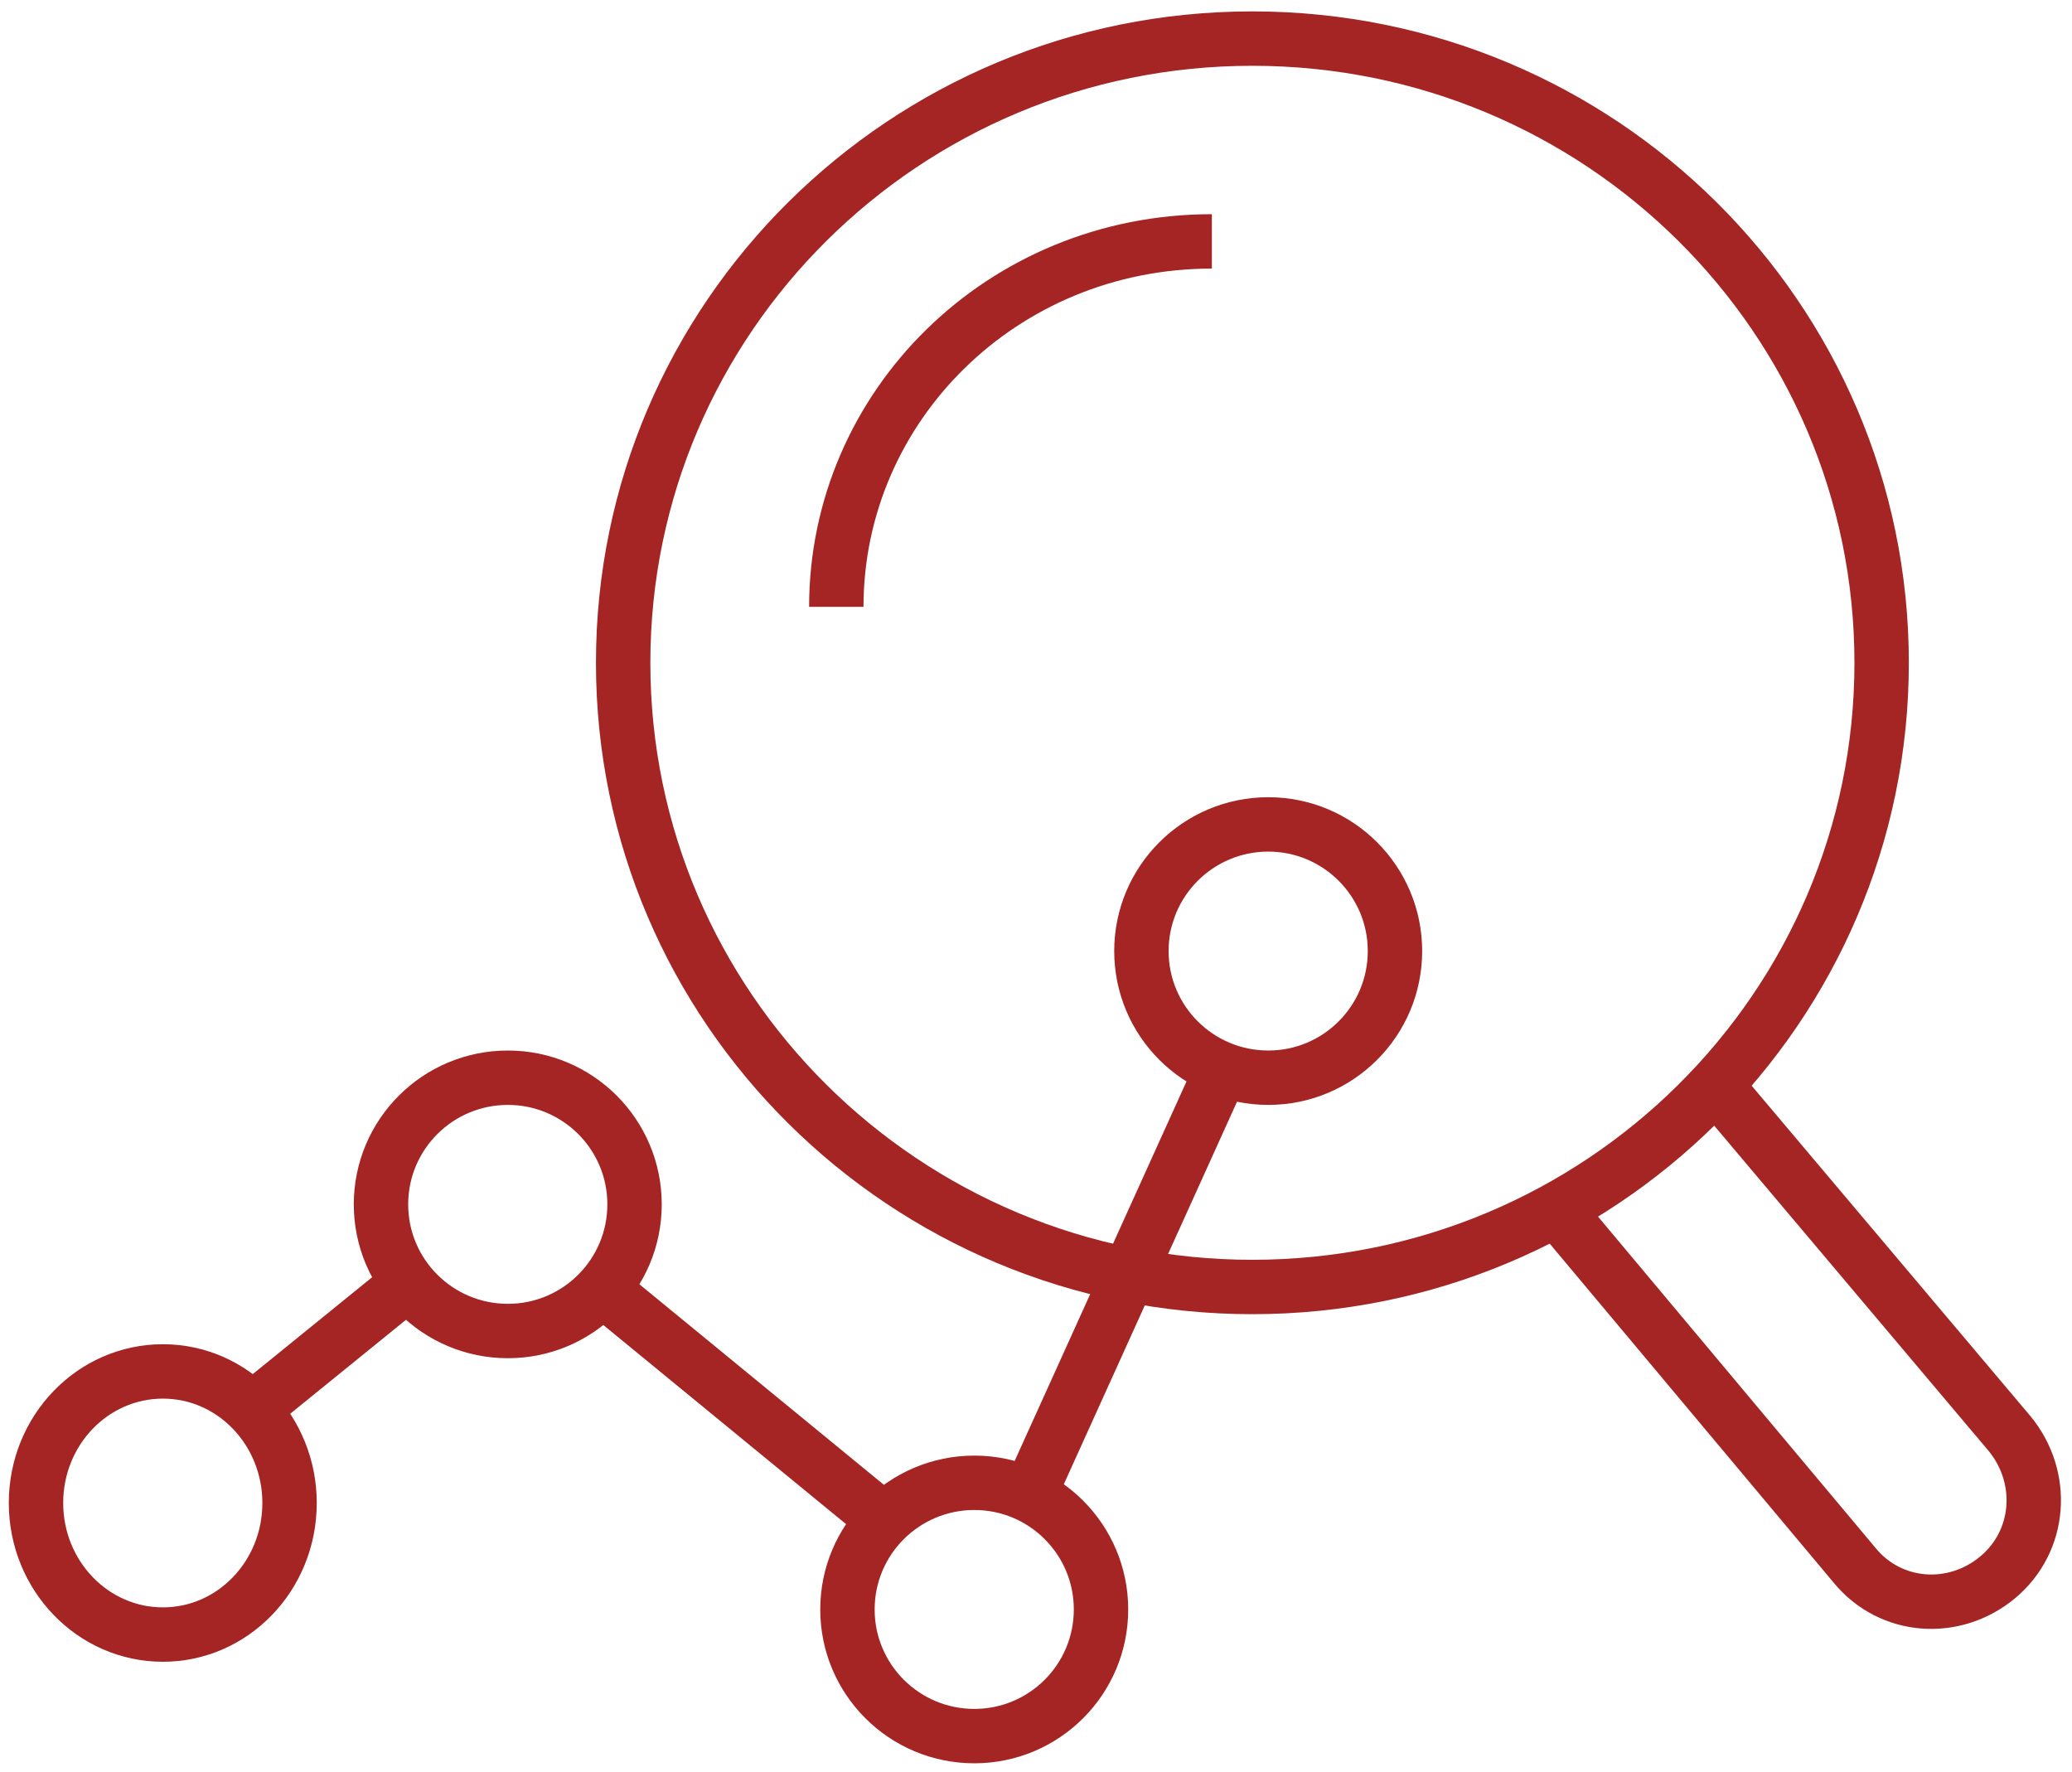 <svg xmlns="http://www.w3.org/2000/svg" xmlns:xlink="http://www.w3.org/1999/xlink" id="Ebene_1" x="0px" y="0px" viewBox="0 0 800 684" style="enable-background:new 0 0 800 684;" xml:space="preserve"><style type="text/css">	.st0{fill:none;stroke:#A42523;stroke-width:21;stroke-miterlimit:8;}</style><g transform="translate(-138 -653)">	<g>		<g>			<g>				<path class="st0" d="M864.5,908.9c0,133.1-108.8,241-243,241c-134.1,0-242.9-107.9-242.9-241s108.8-241,242.9-241     C755.7,667.9,864.5,775.8,864.5,908.9z"></path>				<path class="st0" d="M460.9,887.3c0-77.3,63.9-141.1,145-141.1"></path>				<path class="st0" d="M739.1,1120.1l115,137.3c13.9,16.9,38.4,18.6,55.2,4.6l0,0c16.8-14,18.5-38.6,4.6-55.5l-113.9-135"></path>			</g>		</g>	</g>	<g>		<g>			<g>				<path class="st0" d="M676.6,1020.2c0,27-21.9,48.9-48.9,48.9c-27.1,0-49-21.9-49-48.9s21.9-48.9,49-48.9     C654.7,971.3,676.6,993.2,676.6,1020.2z"></path>				<path class="st0" d="M563.1,1274.4c0,27-21.9,48.9-48.9,48.9c-27.1,0-49-21.9-49-48.9s21.9-48.9,49-48.9     C541.2,1225.5,563.1,1247.4,563.1,1274.4z"></path>				<path class="st0" d="M383,1118c0,27-21.9,48.9-48.9,48.9c-27.1,0-49-21.9-49-48.9s21.9-48.9,49-48.9     C361.1,1069.1,383,1091,383,1118z"></path>				<path class="st0" d="M249.8,1233.3c0,28.1-21.9,50.8-48.9,50.8c-27.1,0-49-22.8-49-50.8c0-28.1,21.9-50.8,49-50.8     S249.8,1205.3,249.8,1233.3z"></path>				<path class="st0" d="M234.3,1198.1l62.6-50.8"></path>				<path class="st0" d="M480.9,1241.2l-109.6-89.9"></path>				<path class="st0" d="M535.7,1229.4l74.4-164.3"></path>			</g>		</g>	</g></g></svg>